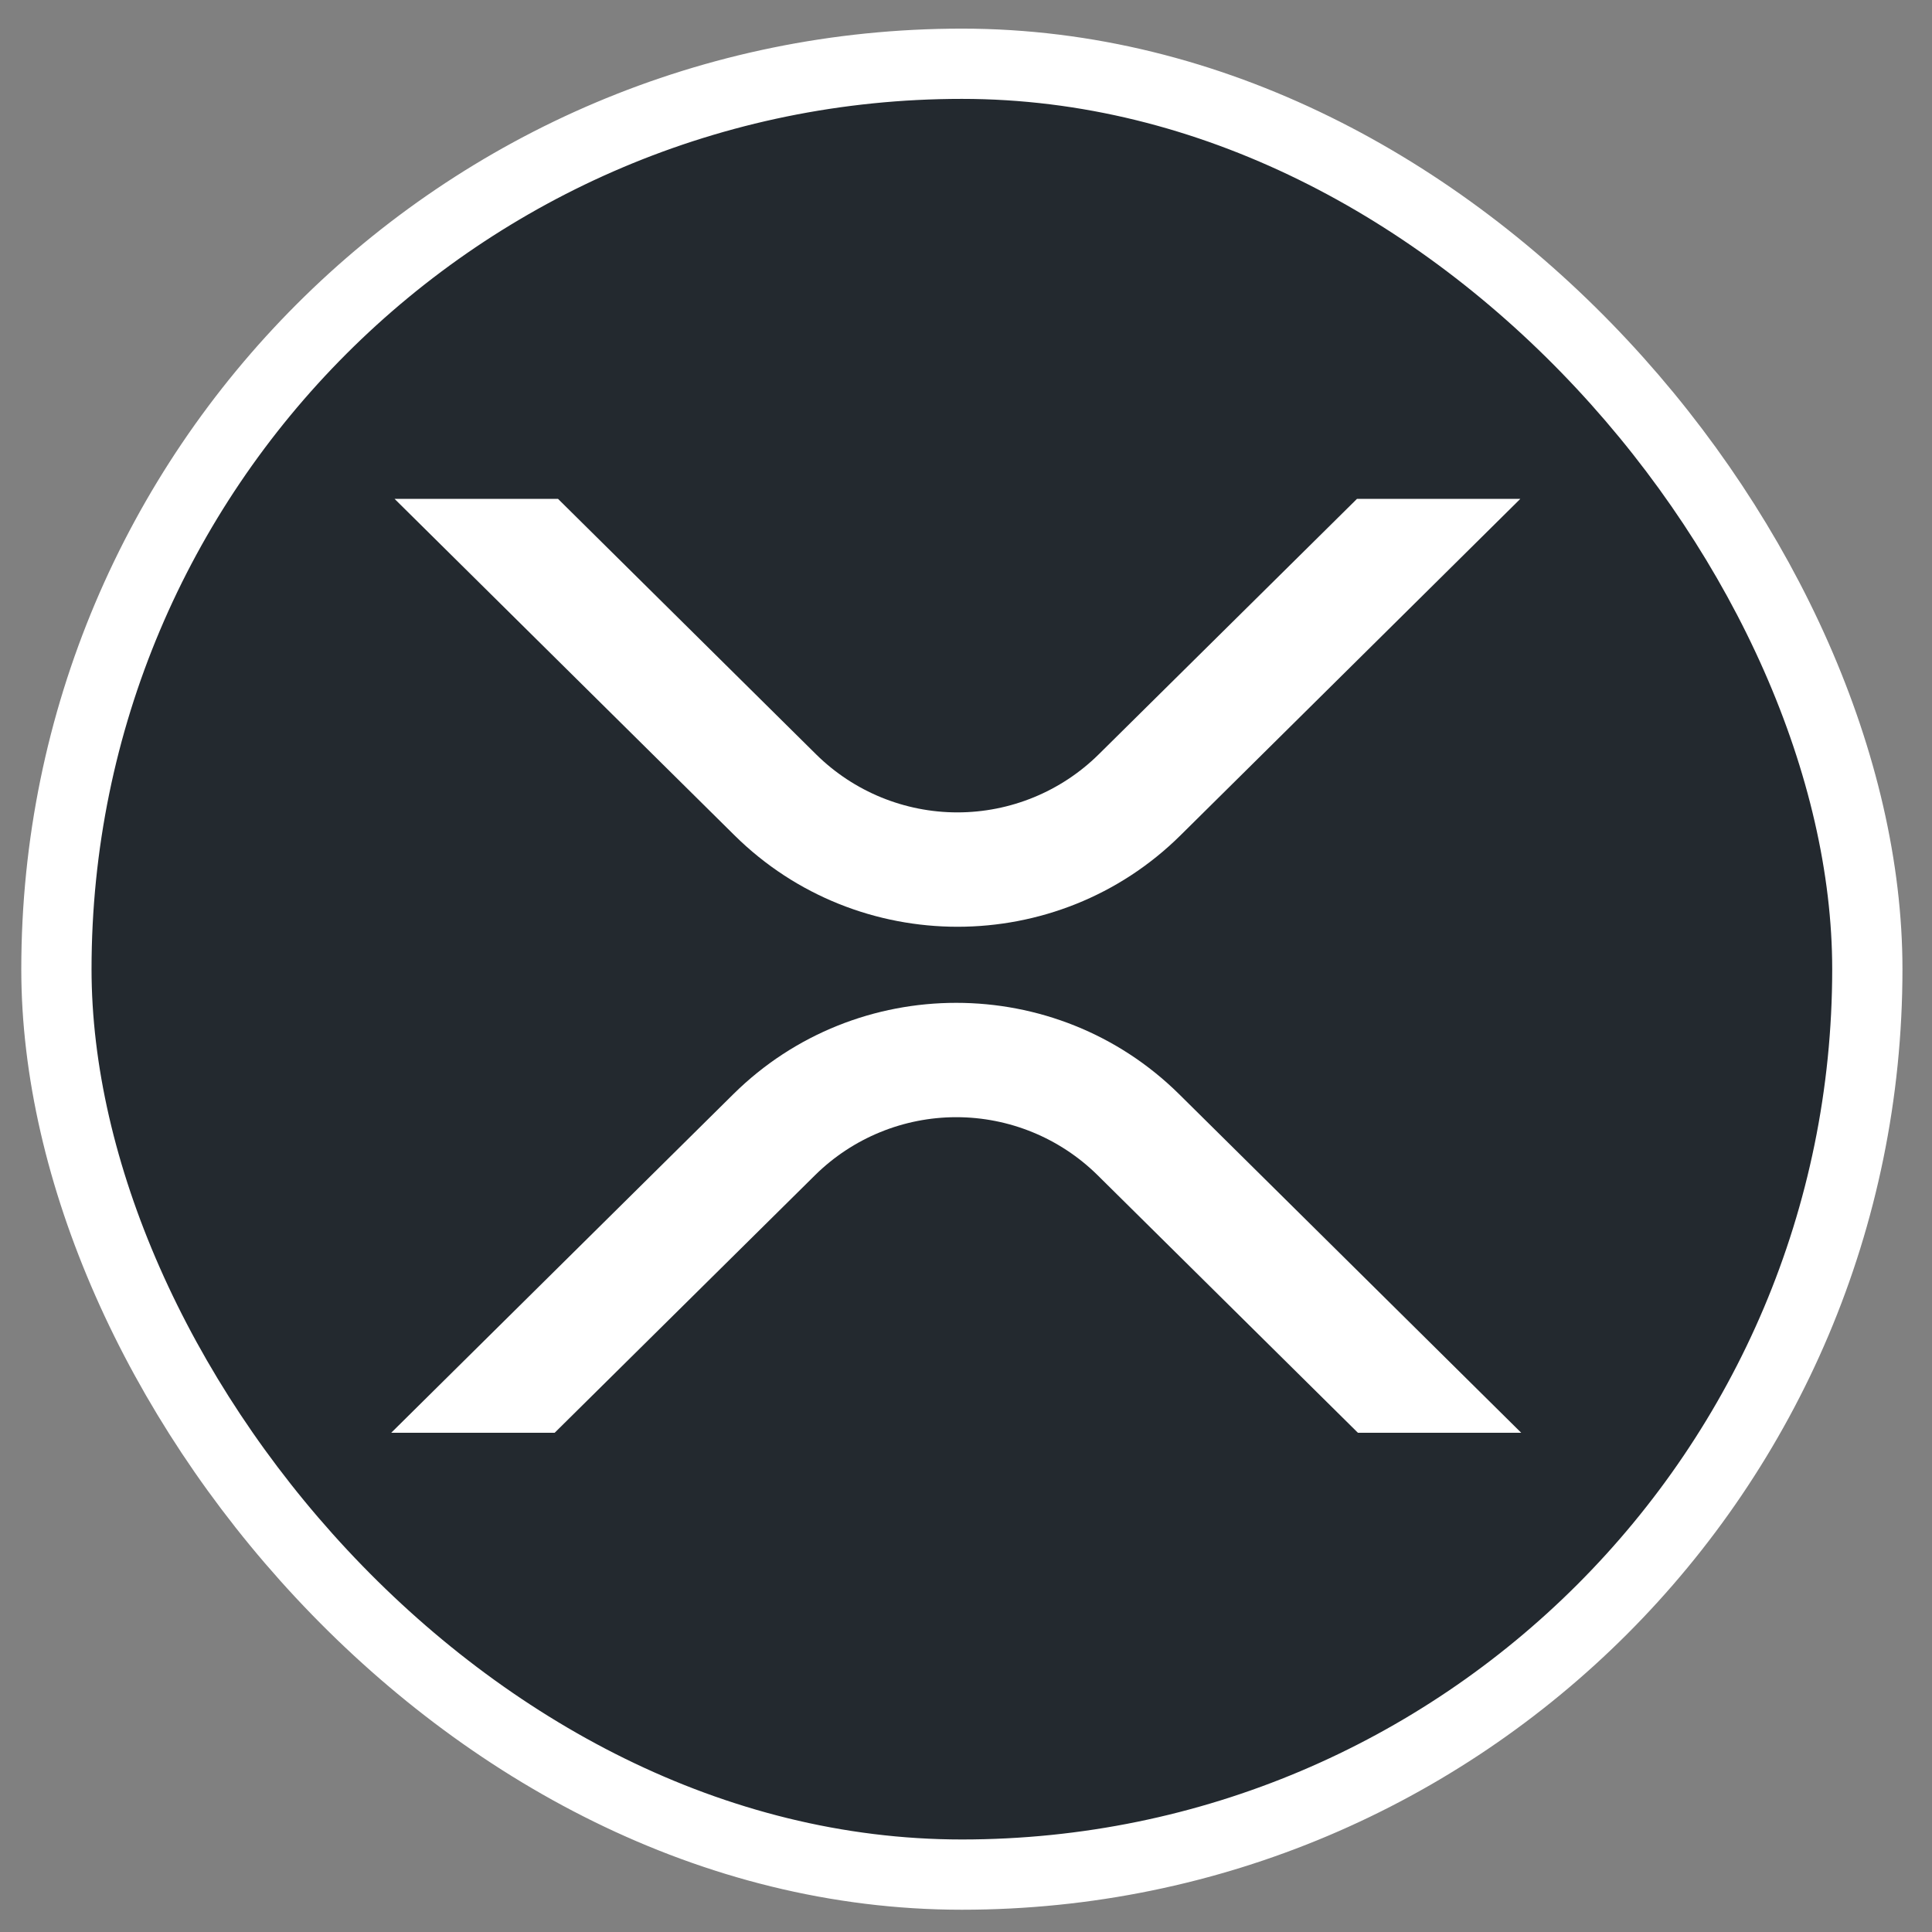 <svg width="55" height="55" viewBox="0 0 55 55" fill="none" xmlns="http://www.w3.org/2000/svg">
<rect x="0" y="0" width="55" height="55" fill="#808080" stroke="none"/>
<rect x="1.606" y="1.815" width="51.553" height="51.551" rx="25.776" fill="#23292F"/>
<rect x="1.606" y="1.815" width="51.553" height="51.551" rx="25.776" stroke="white" stroke-width="2"/>
<path d="M38.63 14.202H43.28L33.604 23.782C30.1 27.25 24.419 27.25 20.912 23.782L11.233 14.202H15.886L23.237 21.479C24.308 22.535 25.752 23.127 27.255 23.127C28.759 23.127 30.203 22.535 31.274 21.479L38.63 14.202Z" fill="white"/>
<path d="M15.79 40.788H11.137L20.876 31.149C24.38 27.682 30.061 27.682 33.567 31.149L43.306 40.788H38.657L31.243 33.452C30.172 32.396 28.728 31.804 27.224 31.804C25.721 31.804 24.277 32.396 23.206 33.452L15.79 40.788Z" fill="white"/>
</svg>
